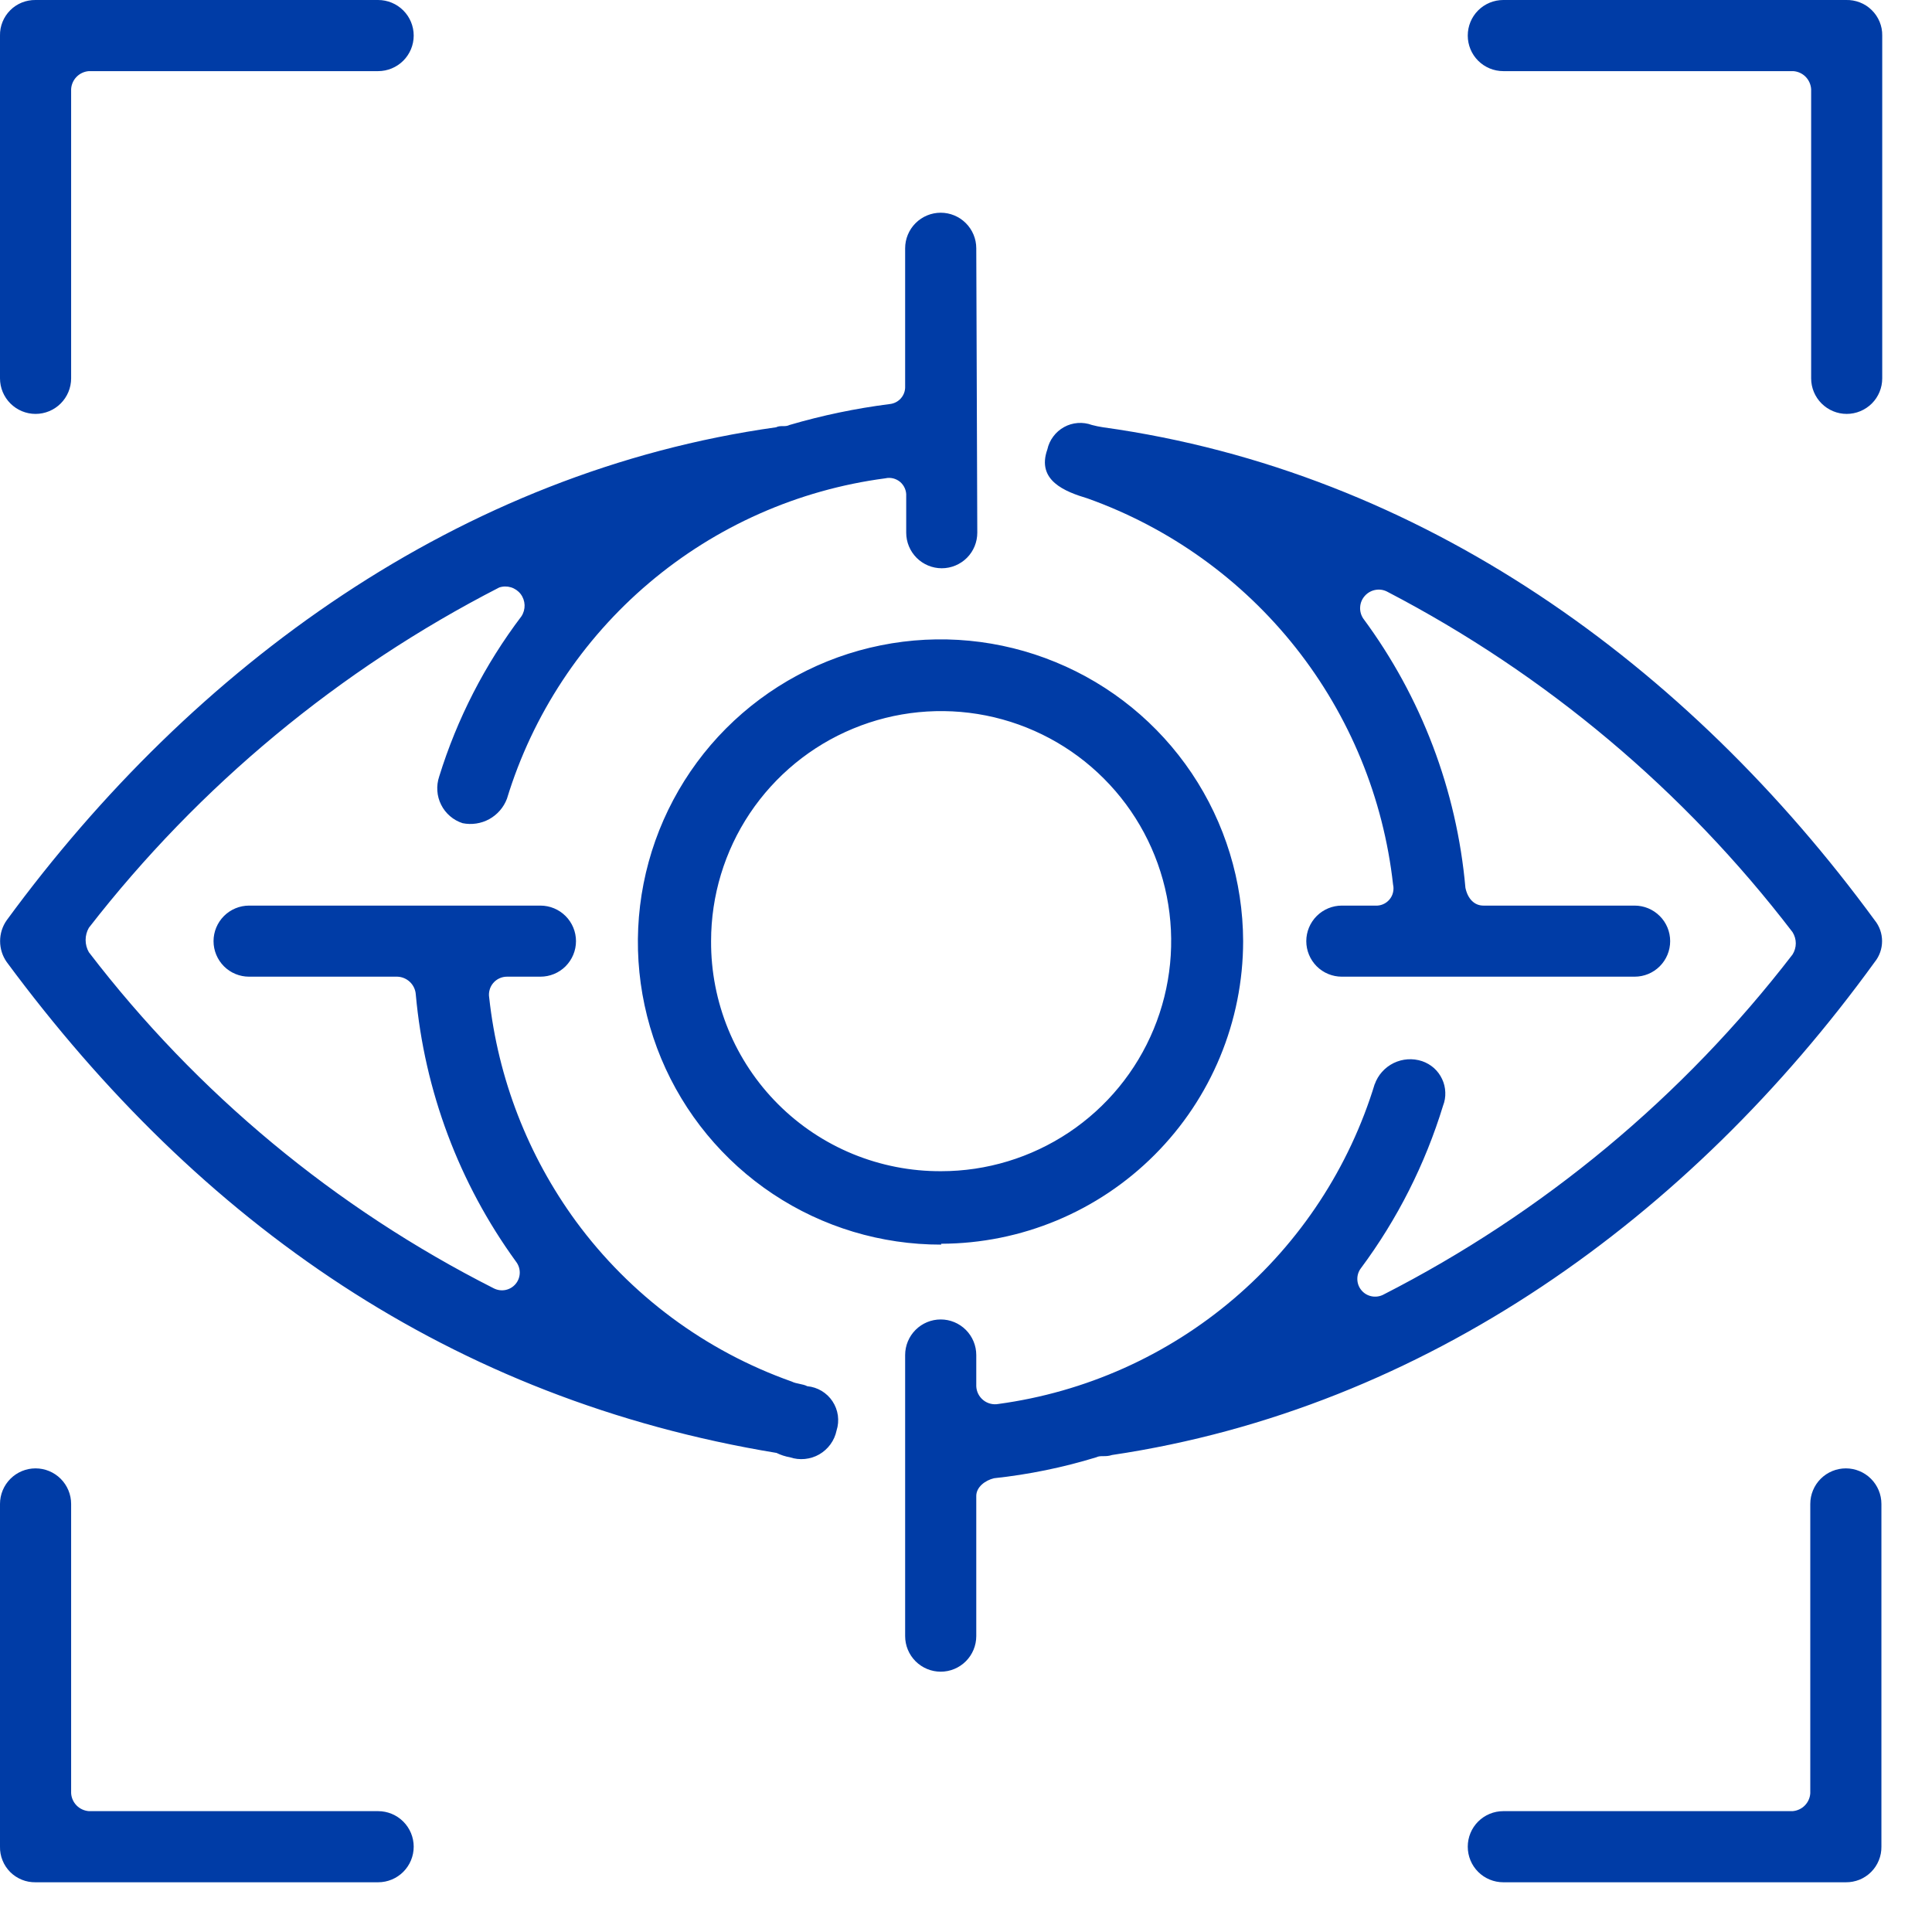 <svg width="38" height="38" viewBox="0 0 38 38" fill="none" xmlns="http://www.w3.org/2000/svg">
<path d="M1.399 7.442C1.399 7.627 1.325 7.805 1.194 7.936C1.063 8.067 0.885 8.141 0.699 8.141C0.514 8.141 0.336 8.067 0.205 7.936C0.074 7.805 0 7.627 0 7.442V0.7C-0.002 0.607 0.015 0.516 0.05 0.43C0.084 0.345 0.136 0.267 0.201 0.202C0.266 0.136 0.344 0.085 0.43 0.05C0.515 0.016 0.607 -0.001 0.699 0H7.437C7.623 0 7.801 0.074 7.932 0.205C8.063 0.336 8.137 0.514 8.137 0.7C8.137 0.885 8.063 1.063 7.932 1.194C7.801 1.325 7.623 1.399 7.437 1.399H1.748C1.657 1.406 1.572 1.445 1.507 1.51C1.443 1.575 1.404 1.662 1.399 1.753V7.442ZM18.511 23.036C19.406 23.036 20.28 22.77 21.025 22.273C21.769 21.776 22.349 21.07 22.691 20.243C23.034 19.416 23.123 18.506 22.949 17.628C22.774 16.751 22.343 15.944 21.71 15.312C21.078 14.679 20.271 14.248 19.393 14.073C18.516 13.899 17.606 13.988 16.779 14.331C15.952 14.673 15.246 15.253 14.748 15.997C14.251 16.741 13.986 17.616 13.986 18.511C13.983 19.106 14.098 19.696 14.324 20.247C14.55 20.797 14.883 21.297 15.304 21.718C15.725 22.139 16.225 22.472 16.775 22.698C17.326 22.924 17.916 23.039 18.511 23.036ZM18.511 24.48C17.334 24.482 16.182 24.136 15.202 23.484C14.222 22.832 13.457 21.904 13.004 20.818C12.552 19.731 12.431 18.535 12.658 17.38C12.885 16.225 13.449 15.163 14.279 14.329C15.11 13.495 16.169 12.925 17.323 12.693C18.477 12.46 19.673 12.575 20.762 13.023C21.851 13.47 22.782 14.23 23.439 15.207C24.095 16.184 24.447 17.334 24.451 18.511C24.45 20.087 23.824 21.599 22.71 22.714C21.597 23.83 20.087 24.459 18.511 24.463V24.48ZM27.038 21.329C27.102 21.145 27.237 20.995 27.411 20.909C27.586 20.824 27.787 20.81 27.972 20.872C28.057 20.901 28.136 20.947 28.204 21.007C28.271 21.067 28.326 21.141 28.364 21.223C28.403 21.304 28.424 21.393 28.427 21.484C28.431 21.574 28.416 21.664 28.383 21.748C28.031 22.898 27.485 23.98 26.767 24.945C26.719 25.008 26.695 25.085 26.697 25.163C26.699 25.242 26.727 25.318 26.778 25.378C26.828 25.439 26.898 25.48 26.975 25.496C27.052 25.512 27.132 25.502 27.203 25.467C30.35 23.861 33.102 21.575 35.257 18.774C35.298 18.709 35.321 18.632 35.321 18.554C35.321 18.476 35.298 18.4 35.257 18.334C33.124 15.547 30.405 13.263 27.293 11.642C27.221 11.602 27.139 11.588 27.058 11.602C26.978 11.615 26.904 11.655 26.849 11.715C26.793 11.775 26.759 11.852 26.753 11.933C26.746 12.014 26.767 12.096 26.812 12.164C27.957 13.711 28.653 15.545 28.823 17.462C28.869 17.68 29 17.812 29.177 17.812H32.151C32.337 17.812 32.514 17.886 32.645 18.017C32.777 18.148 32.85 18.326 32.85 18.511C32.85 18.697 32.777 18.874 32.645 19.006C32.514 19.137 32.337 19.21 32.151 19.21H26.392C26.207 19.21 26.029 19.137 25.898 19.006C25.767 18.874 25.693 18.697 25.693 18.511C25.693 18.326 25.767 18.148 25.898 18.017C26.029 17.886 26.207 17.812 26.392 17.812H27.046C27.099 17.816 27.152 17.807 27.2 17.787C27.249 17.767 27.292 17.735 27.327 17.695C27.361 17.655 27.386 17.608 27.398 17.557C27.411 17.505 27.412 17.452 27.4 17.4C27.211 15.698 26.548 14.083 25.485 12.739C24.422 11.396 23.003 10.379 21.39 9.803C20.95 9.671 20.382 9.453 20.6 8.84C20.62 8.748 20.66 8.66 20.717 8.585C20.773 8.509 20.846 8.446 20.929 8.4C21.012 8.354 21.104 8.327 21.198 8.32C21.293 8.313 21.388 8.326 21.477 8.359C21.548 8.378 21.621 8.393 21.695 8.404C27.972 9.276 33.2 13.085 36.873 18.1C36.967 18.216 37.018 18.361 37.018 18.511C37.018 18.661 36.967 18.806 36.873 18.922C33.241 23.937 28.038 27.701 21.872 28.618C21.74 28.663 21.653 28.618 21.563 28.663C20.907 28.864 20.233 29.002 19.552 29.075C19.379 29.116 19.202 29.247 19.202 29.424V32.18C19.202 32.366 19.128 32.544 18.997 32.675C18.866 32.806 18.688 32.88 18.503 32.88C18.317 32.88 18.139 32.806 18.008 32.675C17.877 32.544 17.803 32.366 17.803 32.18V26.652C17.803 26.466 17.877 26.288 18.008 26.157C18.139 26.026 18.317 25.952 18.503 25.952C18.688 25.952 18.866 26.026 18.997 26.157C19.128 26.288 19.202 26.466 19.202 26.652V27.265C19.204 27.317 19.217 27.369 19.241 27.417C19.265 27.464 19.299 27.506 19.34 27.539C19.381 27.572 19.429 27.596 19.481 27.609C19.532 27.622 19.586 27.624 19.638 27.614C21.346 27.382 22.951 26.665 24.263 25.548C25.576 24.431 26.54 22.961 27.042 21.312L27.038 21.329ZM19.222 10.477C19.222 10.663 19.149 10.841 19.018 10.972C18.886 11.103 18.709 11.177 18.523 11.177C18.338 11.177 18.16 11.103 18.029 10.972C17.898 10.841 17.824 10.663 17.824 10.477V9.758C17.827 9.705 17.818 9.653 17.797 9.605C17.777 9.557 17.745 9.514 17.706 9.48C17.666 9.446 17.618 9.422 17.567 9.409C17.517 9.397 17.463 9.396 17.413 9.408C15.698 9.634 14.085 10.348 12.766 11.466C11.447 12.583 10.476 14.056 9.971 15.71C9.907 15.88 9.783 16.023 9.624 16.111C9.464 16.199 9.278 16.227 9.099 16.191C9.008 16.162 8.924 16.115 8.851 16.052C8.779 15.99 8.719 15.914 8.677 15.829C8.634 15.744 8.608 15.65 8.602 15.555C8.595 15.46 8.608 15.364 8.638 15.274C8.99 14.137 9.537 13.071 10.255 12.123C10.299 12.057 10.32 11.979 10.318 11.901C10.315 11.822 10.288 11.746 10.24 11.683C10.192 11.621 10.125 11.575 10.05 11.552C9.974 11.529 9.894 11.53 9.819 11.555C6.672 13.17 3.918 15.454 1.748 18.248C1.706 18.321 1.684 18.404 1.684 18.488C1.684 18.573 1.706 18.656 1.748 18.729C3.873 21.503 6.595 23.762 9.712 25.34C9.783 25.376 9.864 25.388 9.943 25.372C10.021 25.356 10.092 25.314 10.143 25.252C10.194 25.191 10.222 25.113 10.223 25.034C10.224 24.954 10.197 24.876 10.148 24.813C9.029 23.272 8.349 21.457 8.178 19.56C8.172 19.467 8.131 19.38 8.064 19.315C7.997 19.251 7.909 19.213 7.816 19.21H4.899C4.714 19.21 4.536 19.137 4.405 19.006C4.274 18.874 4.2 18.697 4.2 18.511C4.2 18.326 4.274 18.148 4.405 18.017C4.536 17.886 4.714 17.812 4.899 17.812H10.629C10.815 17.812 10.993 17.886 11.124 18.017C11.255 18.148 11.329 18.326 11.329 18.511C11.329 18.697 11.255 18.874 11.124 19.006C10.993 19.137 10.815 19.21 10.629 19.21H9.971C9.92 19.21 9.869 19.221 9.822 19.243C9.776 19.264 9.734 19.296 9.701 19.335C9.668 19.374 9.643 19.42 9.63 19.47C9.616 19.519 9.613 19.571 9.622 19.622C9.795 21.213 10.384 22.731 11.329 24.023C12.396 25.475 13.875 26.573 15.574 27.174C15.66 27.219 15.792 27.219 15.878 27.265C15.978 27.274 16.074 27.306 16.16 27.357C16.246 27.409 16.32 27.479 16.375 27.563C16.43 27.646 16.466 27.741 16.48 27.841C16.493 27.94 16.485 28.041 16.454 28.137C16.434 28.234 16.393 28.327 16.334 28.408C16.275 28.489 16.2 28.556 16.114 28.606C16.027 28.656 15.931 28.686 15.831 28.696C15.732 28.706 15.632 28.695 15.537 28.663C15.445 28.647 15.357 28.618 15.273 28.577C8.881 27.524 3.937 24.068 0.132 18.922C0.047 18.802 0.002 18.658 0.002 18.511C0.002 18.364 0.047 18.22 0.132 18.1C3.805 13.085 9.05 9.276 15.265 8.404C15.352 8.359 15.442 8.404 15.528 8.359C16.172 8.17 16.829 8.033 17.495 7.948C17.581 7.94 17.662 7.9 17.719 7.835C17.777 7.77 17.807 7.685 17.803 7.598V4.883C17.803 4.698 17.877 4.52 18.008 4.389C18.139 4.258 18.317 4.184 18.503 4.184C18.688 4.184 18.866 4.258 18.997 4.389C19.128 4.52 19.202 4.698 19.202 4.883L19.222 10.477ZM7.437 35.623C7.623 35.623 7.801 35.697 7.932 35.828C8.063 35.959 8.137 36.137 8.137 36.322C8.137 36.508 8.063 36.686 7.932 36.817C7.801 36.948 7.623 37.022 7.437 37.022H0.699C0.607 37.023 0.515 37.007 0.43 36.972C0.344 36.937 0.266 36.886 0.201 36.821C0.136 36.755 0.084 36.678 0.05 36.592C0.015 36.506 -0.002 36.415 0 36.322V29.58C0 29.395 0.074 29.217 0.205 29.086C0.336 28.955 0.514 28.881 0.699 28.881C0.885 28.881 1.063 28.955 1.194 29.086C1.325 29.217 1.399 29.395 1.399 29.58V35.269C1.404 35.361 1.443 35.447 1.507 35.512C1.572 35.577 1.657 35.616 1.748 35.623H7.437ZM29.568 1.399C29.382 1.399 29.204 1.325 29.073 1.194C28.942 1.063 28.869 0.885 28.869 0.7C28.869 0.514 28.942 0.336 29.073 0.205C29.204 0.074 29.382 0 29.568 0H36.306C36.399 -0.003 36.492 0.013 36.58 0.047C36.667 0.08 36.746 0.131 36.813 0.197C36.88 0.262 36.933 0.34 36.969 0.427C37.005 0.513 37.023 0.606 37.021 0.7V7.442C37.021 7.627 36.948 7.805 36.817 7.936C36.685 8.067 36.508 8.141 36.322 8.141C36.137 8.141 35.959 8.067 35.828 7.936C35.697 7.805 35.623 7.627 35.623 7.442V1.753C35.617 1.662 35.578 1.575 35.514 1.51C35.45 1.445 35.364 1.406 35.273 1.399H29.568ZM35.606 29.58C35.606 29.395 35.68 29.217 35.811 29.086C35.942 28.955 36.12 28.881 36.306 28.881C36.491 28.881 36.669 28.955 36.8 29.086C36.931 29.217 37.005 29.395 37.005 29.58V36.322C37.006 36.415 36.989 36.506 36.954 36.591C36.919 36.677 36.868 36.754 36.803 36.819C36.737 36.885 36.66 36.936 36.575 36.971C36.489 37.005 36.398 37.023 36.306 37.022H29.568C29.382 37.022 29.204 36.948 29.073 36.817C28.942 36.686 28.869 36.508 28.869 36.322C28.869 36.137 28.942 35.959 29.073 35.828C29.204 35.697 29.382 35.623 29.568 35.623H35.257C35.348 35.616 35.434 35.577 35.498 35.512C35.562 35.447 35.601 35.361 35.606 35.269V29.58Z" fill="#003CA6"/>
</svg>
